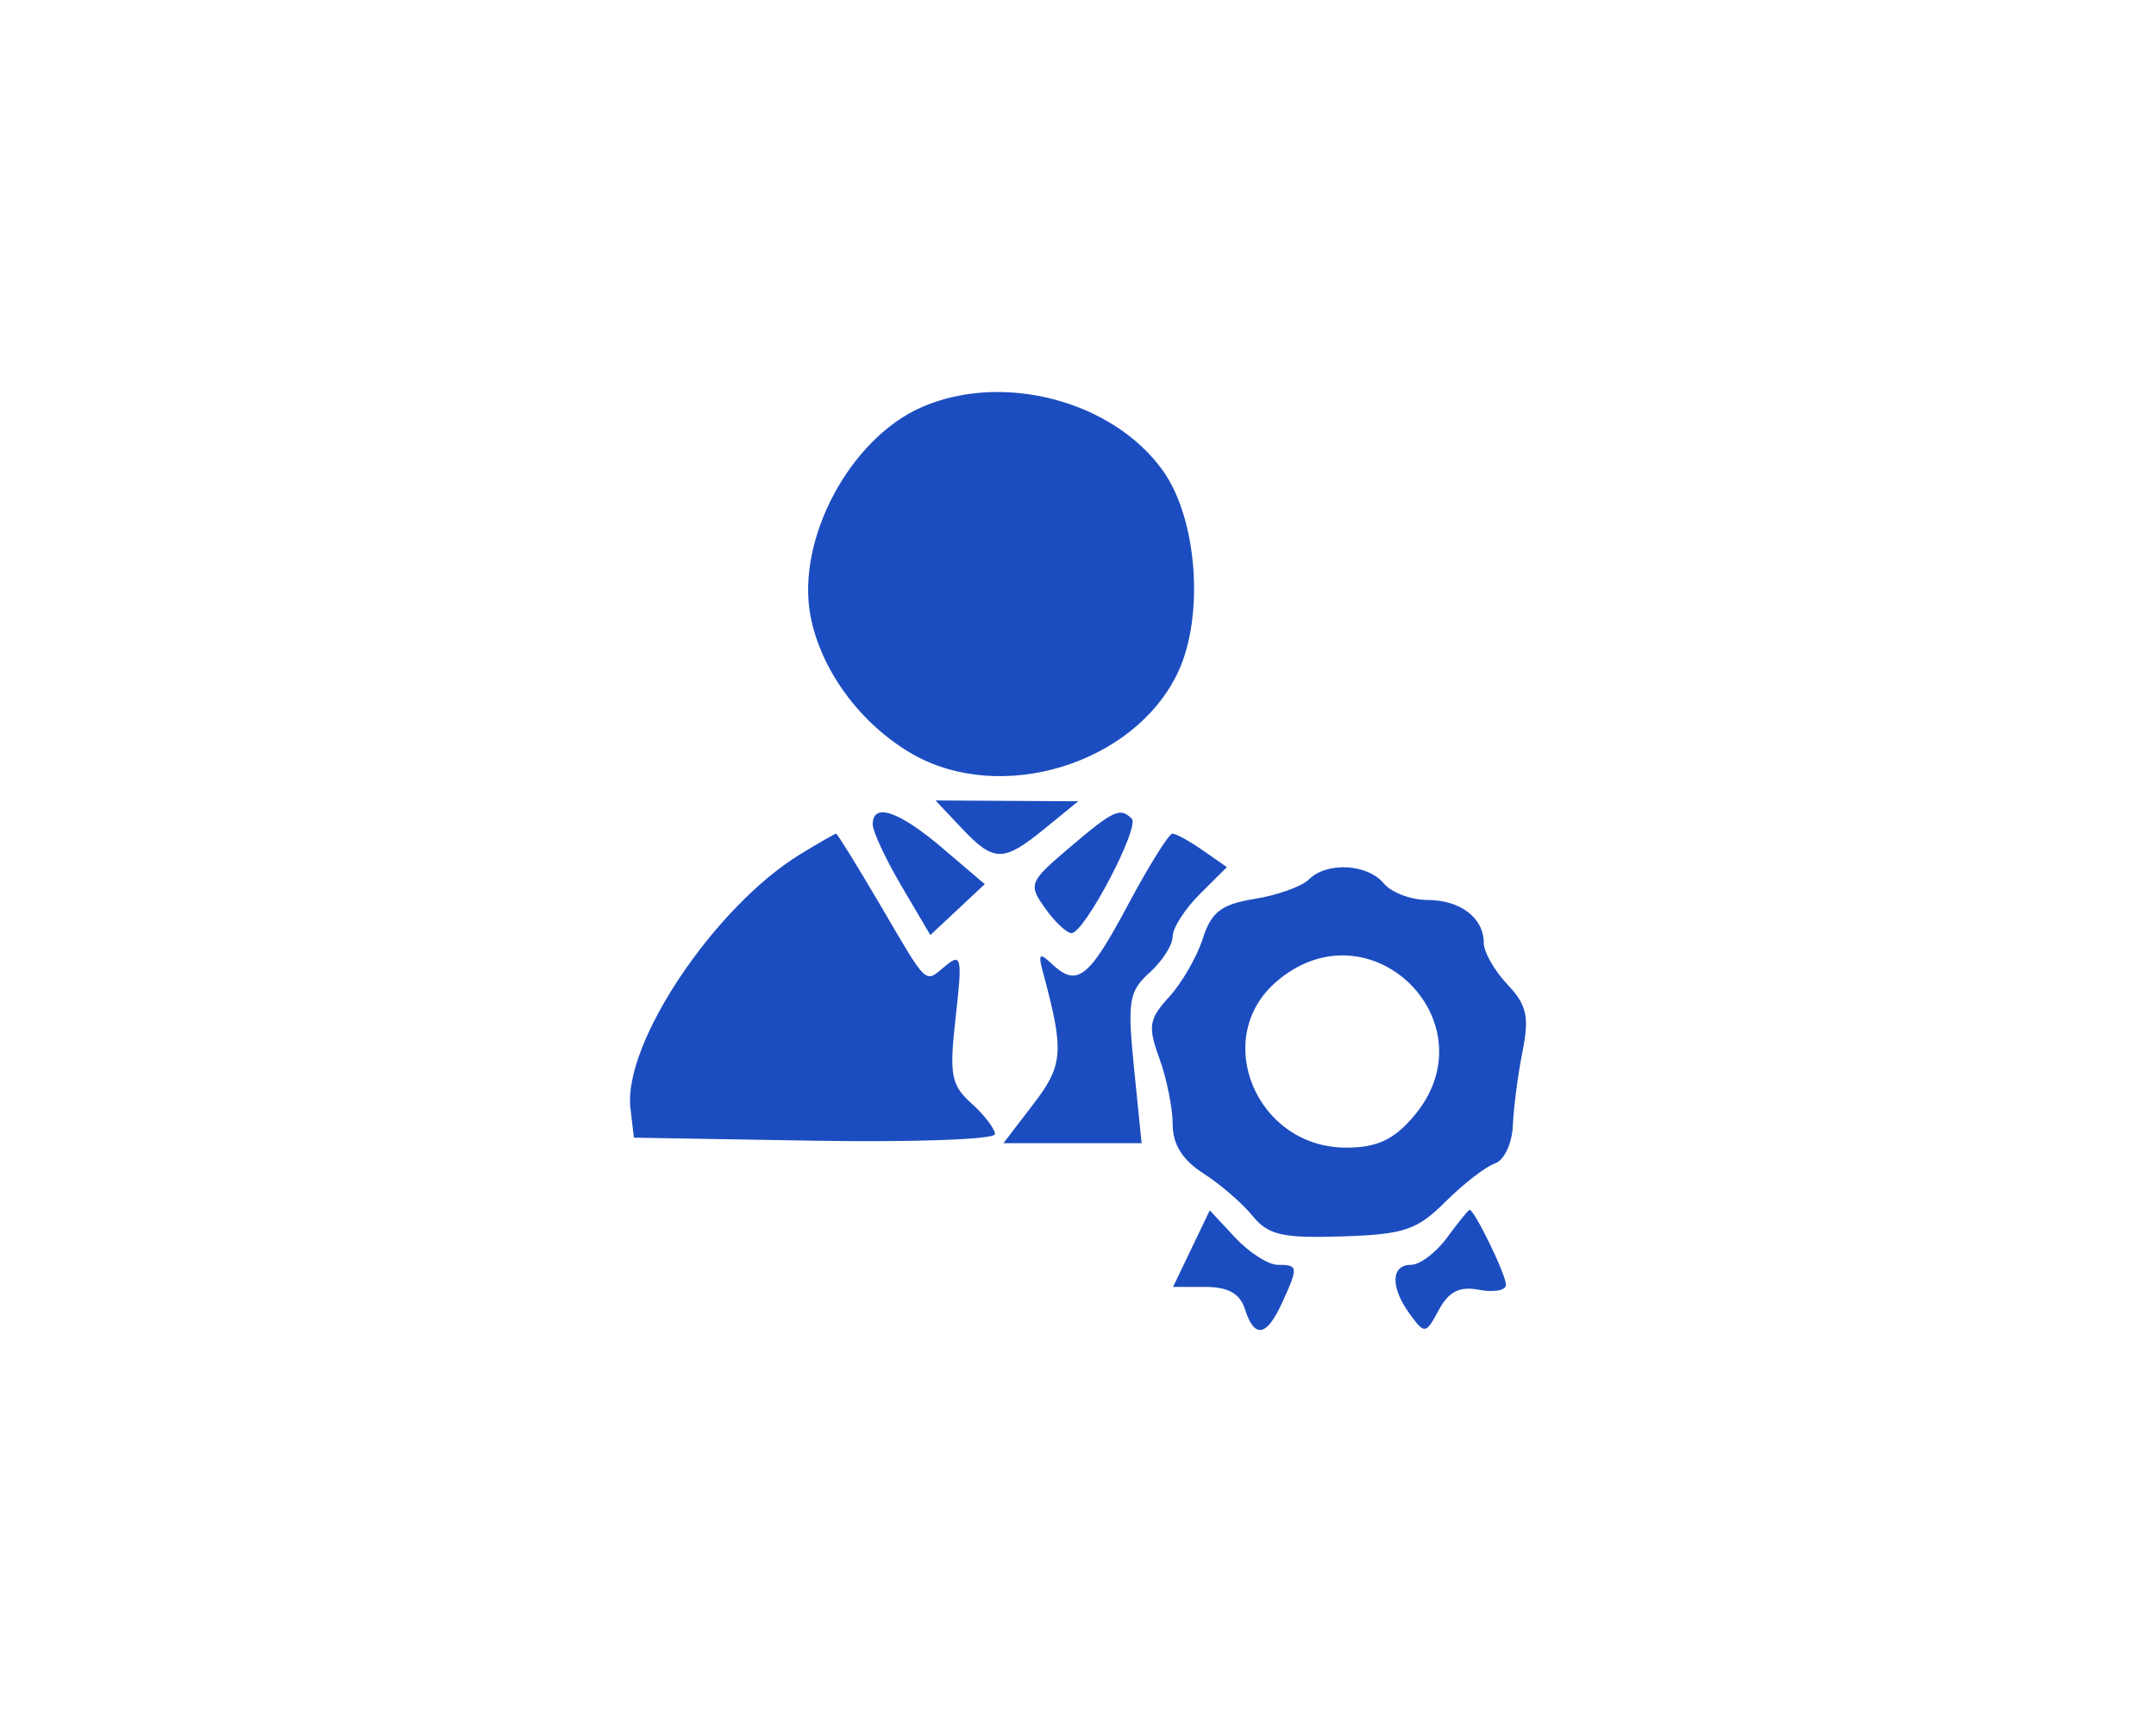 <svg width="154" height="124" viewBox="0 0 154 124" fill="none" xmlns="http://www.w3.org/2000/svg">
<path fill-rule="evenodd" clip-rule="evenodd" d="M65.869 29.068C60.721 31.299 56.859 38.515 57.89 43.982C58.621 47.858 61.452 51.709 65.139 53.841C71.465 57.499 81.008 54.593 84.124 48.059C86.043 44.035 85.53 37.062 83.061 33.613C79.497 28.631 71.657 26.559 65.869 29.068ZM68.686 59.151C71 61.602 71.66 61.604 74.638 59.175L77.018 57.233L71.921 57.205L66.822 57.176L68.686 59.151ZM62.338 58.884C62.338 59.388 63.264 61.374 64.395 63.296L66.453 66.79L68.397 64.973L70.341 63.155L67.332 60.59C64.216 57.935 62.338 57.293 62.338 58.884ZM76.391 60.545C73.506 62.996 73.436 63.171 74.651 64.876C75.348 65.853 76.198 66.653 76.541 66.653C77.458 66.653 81.442 59.078 80.839 58.478C80.006 57.649 79.553 57.859 76.391 60.545ZM57.18 61.005C51.048 64.748 44.495 74.531 45.031 79.143L45.277 81.263L58.172 81.48C65.264 81.599 71.067 81.388 71.067 81.01C71.067 80.632 70.316 79.647 69.4 78.821C67.925 77.494 67.793 76.776 68.265 72.634C68.746 68.402 68.674 68.049 67.532 68.992C66.014 70.246 66.344 70.558 62.778 64.481C61.185 61.767 59.809 59.547 59.721 59.549C59.633 59.55 58.489 60.206 57.18 61.005ZM80.548 64.672C77.747 69.921 76.923 70.549 75.104 68.825C74.258 68.022 74.143 68.133 74.489 69.417C76.026 75.104 75.957 76.068 73.808 78.871L71.672 81.658H76.608H81.544L81.004 76.308C80.52 71.51 80.635 70.806 82.114 69.473C83.022 68.657 83.763 67.493 83.763 66.89C83.763 66.286 84.635 64.924 85.7 63.865L87.636 61.938L85.919 60.742C84.976 60.084 83.997 59.546 83.744 59.546C83.491 59.546 82.053 61.852 80.548 64.672ZM93.485 62.822C92.984 63.321 91.245 63.944 89.622 64.207C87.23 64.594 86.527 65.132 85.91 67.051C85.491 68.353 84.411 70.224 83.509 71.21C82.062 72.792 81.98 73.31 82.816 75.609C83.337 77.043 83.763 79.16 83.763 80.314C83.763 81.737 84.465 82.86 85.946 83.808C87.146 84.575 88.727 85.94 89.46 86.839C90.585 88.222 91.576 88.45 95.855 88.315C100.294 88.175 101.206 87.869 103.26 85.826C104.547 84.544 106.133 83.319 106.782 83.104C107.433 82.888 108.006 81.678 108.059 80.408C108.112 79.141 108.424 76.751 108.753 75.098C109.246 72.615 109.058 71.783 107.666 70.309C106.74 69.328 105.983 67.998 105.983 67.353C105.983 65.558 104.309 64.284 101.953 64.284C100.785 64.284 99.384 63.751 98.841 63.099C97.669 61.694 94.769 61.544 93.485 62.822ZM91.188 70.104C86.469 74.144 89.738 81.974 96.144 81.974C98.327 81.974 99.512 81.434 100.928 79.797C106.693 73.126 97.891 64.367 91.188 70.104ZM85.1 89.189L83.789 91.924H86.104C87.721 91.924 88.569 92.4 88.921 93.504C89.6 95.632 90.463 95.492 91.571 93.072C92.753 90.493 92.736 90.345 91.264 90.345C90.589 90.345 89.221 89.469 88.224 88.399L86.412 86.452L85.1 89.189ZM103.366 88.395C102.582 89.467 101.422 90.345 100.787 90.345C99.336 90.345 99.305 91.965 100.72 93.89C101.766 95.314 101.841 95.302 102.774 93.568C103.485 92.246 104.252 91.864 105.656 92.131C106.709 92.331 107.57 92.171 107.57 91.776C107.57 91.049 105.3 86.375 104.97 86.421C104.872 86.435 104.15 87.323 103.366 88.395Z" fill="#1C4DC0"/>
</svg>
